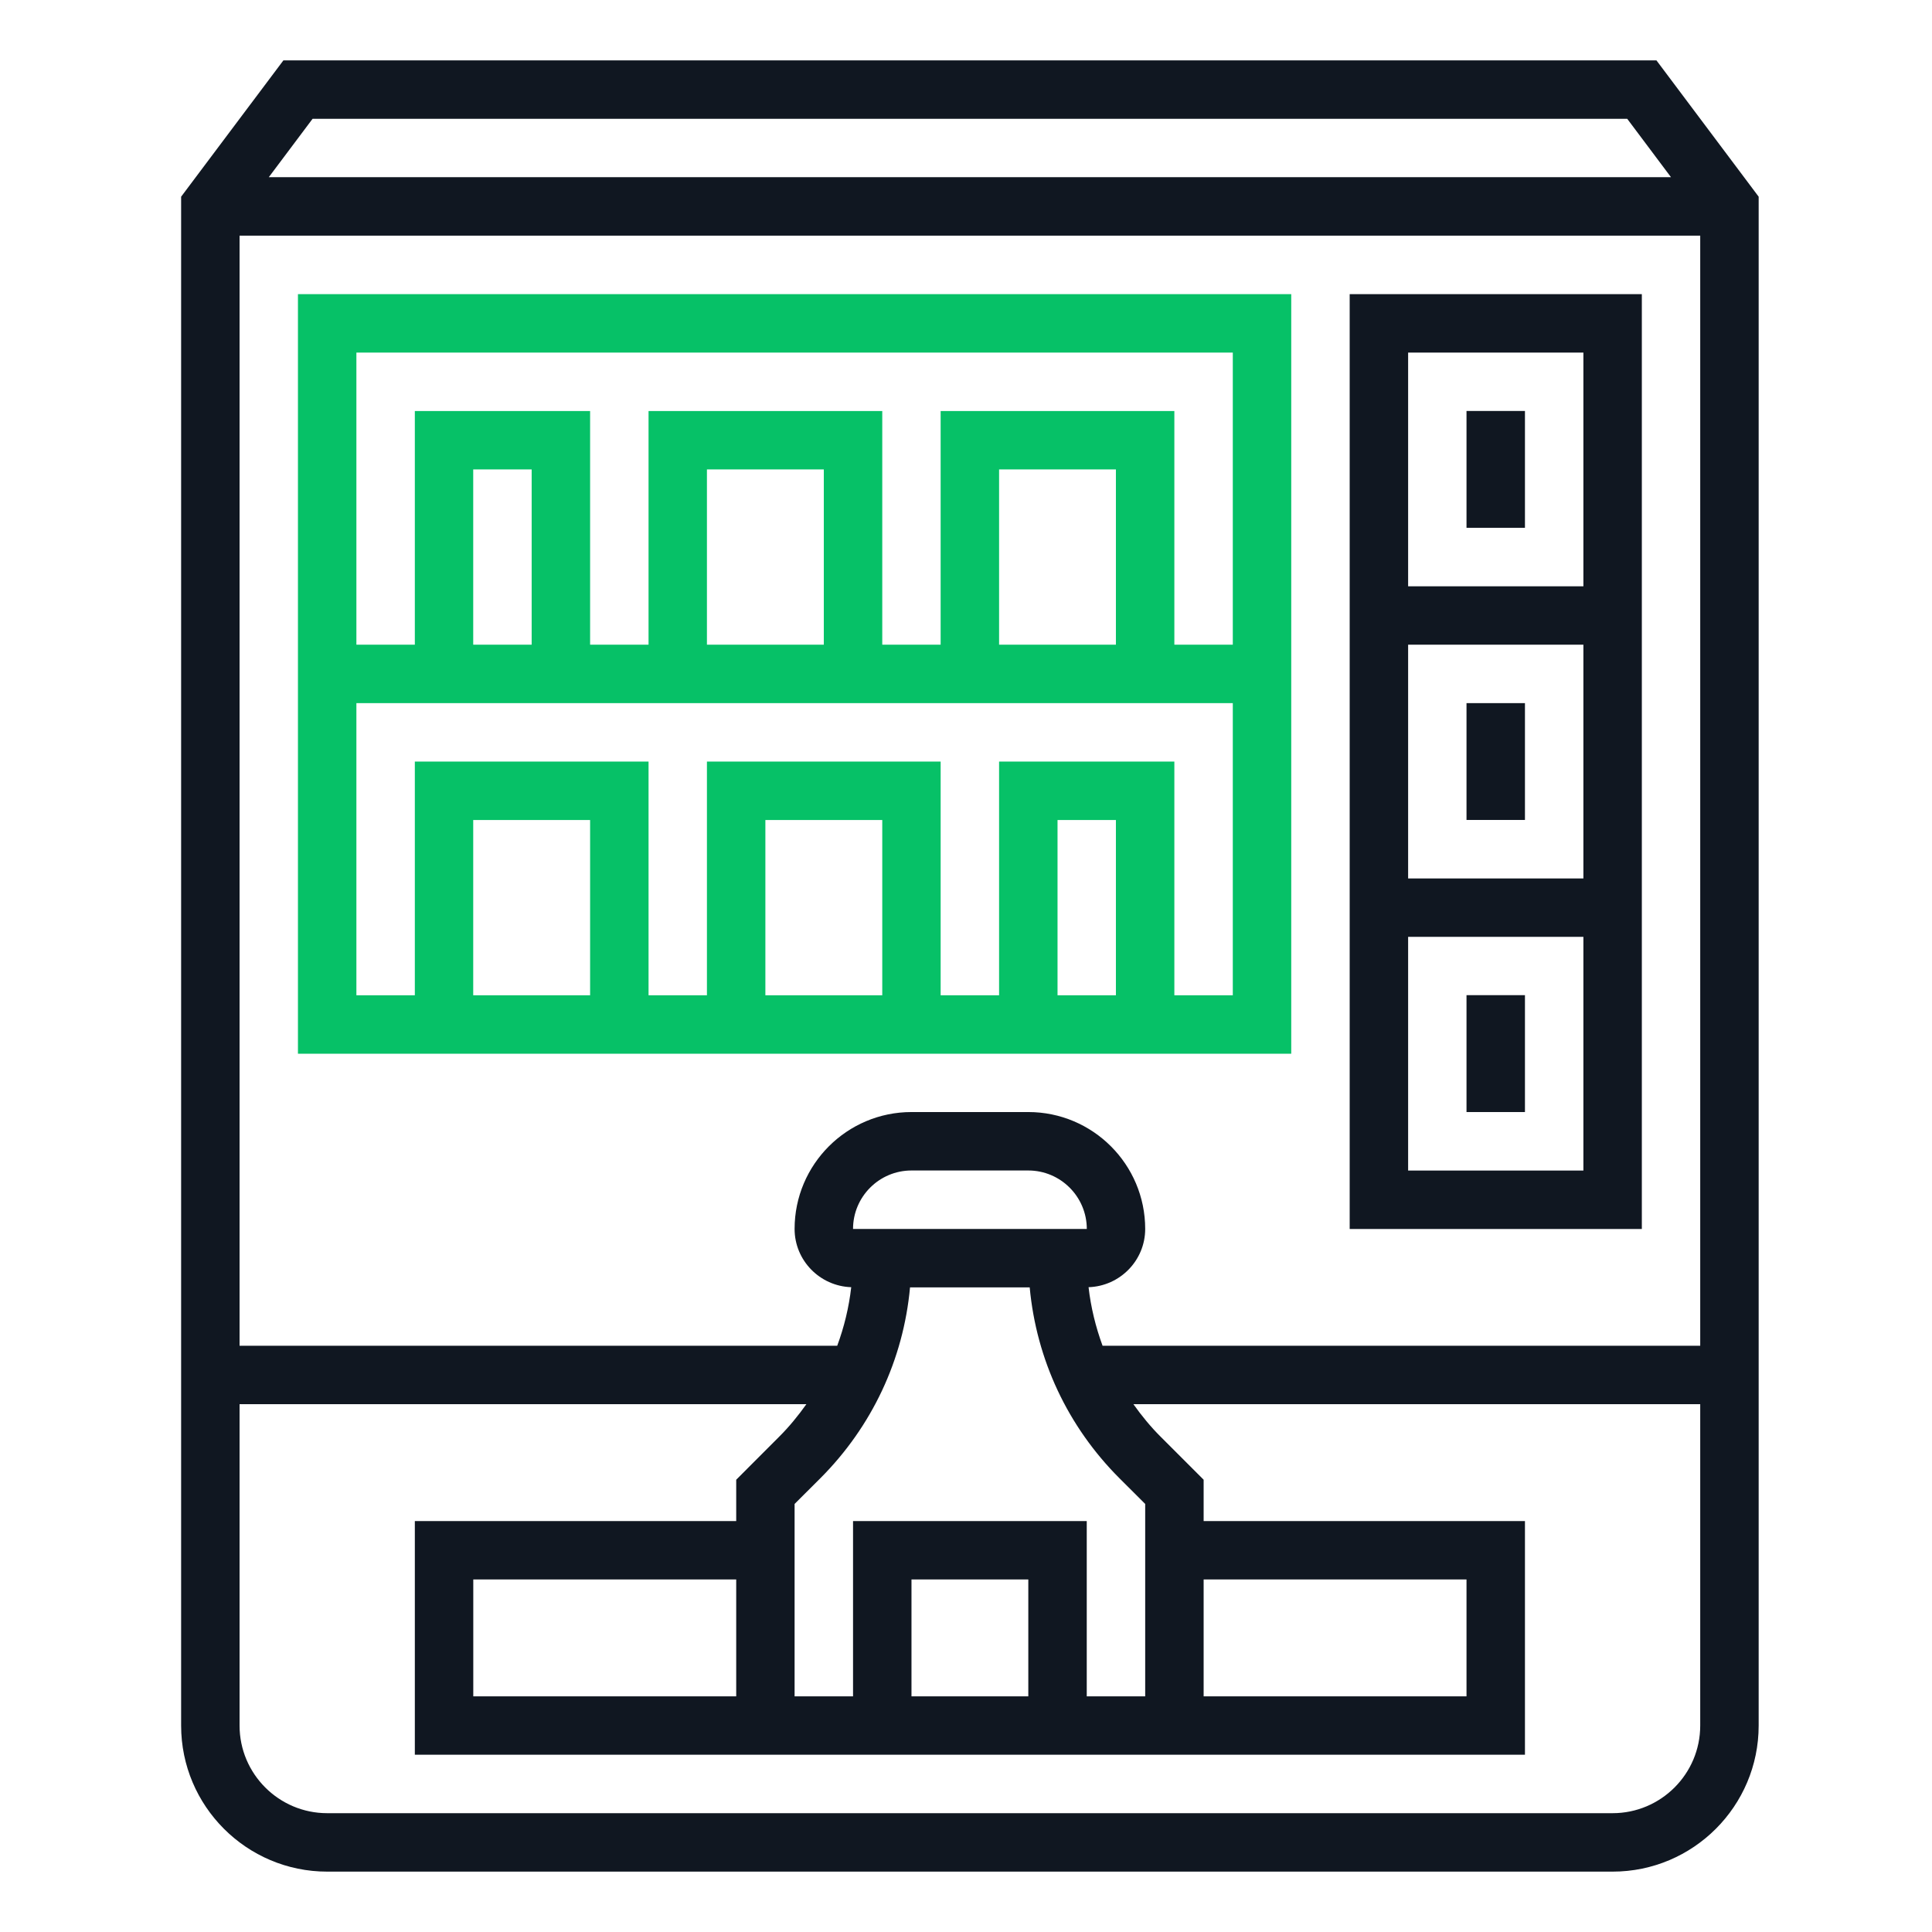 <svg width="32" height="32" viewBox="0 0 32 32" fill="none" xmlns="http://www.w3.org/2000/svg">
<path d="M27.436 1H4.694L3 3.258V28.581C3 29.915 4.085 31 5.419 31H26.71C28.044 31 29.129 29.915 29.129 28.581V3.258L27.436 1ZM5.177 1.968H26.952L27.677 2.935H4.452L5.177 1.968ZM19.936 26.161H24.29V28.097H19.936V26.161ZM18.968 28.097H18V25.194H14.129V28.097H13.161V24.91L13.587 24.485C14.445 23.626 14.963 22.517 15.073 21.323H17.055C17.166 22.517 17.683 23.626 18.542 24.485L18.968 24.91V28.097ZM17.032 28.097H15.097V26.161H17.032V28.097ZM12.194 28.097H7.839V26.161H12.194V28.097ZM14.129 20.355C14.129 19.821 14.563 19.387 15.097 19.387H17.032C17.566 19.387 18 19.821 18.001 20.355H14.129ZM18.03 21.32C18.549 21.303 18.968 20.878 18.968 20.355C18.968 19.287 18.1 18.419 17.032 18.419H15.097C14.029 18.419 13.161 19.287 13.161 20.355C13.161 20.878 13.58 21.303 14.099 21.32C14.061 21.654 13.982 21.979 13.867 22.29H3.968V3.903H28.161V22.29H18.262C18.148 21.979 18.068 21.654 18.03 21.32ZM26.71 30.032H5.419C4.619 30.032 3.968 29.381 3.968 28.581V23.258H13.356C13.22 23.449 13.071 23.632 12.902 23.8L12.194 24.509V25.194H6.871V29.064H25.258V25.194H19.936V24.509L19.227 23.8C19.058 23.632 18.909 23.449 18.773 23.258H28.161V28.581C28.161 29.381 27.51 30.032 26.71 30.032Z" fill="#101721"/>
<path d="M22.355 4.872V9.711V15.517V20.356H27.194V15.517V9.711V4.872H22.355ZM23.323 10.678H26.226V14.55H23.323V10.678ZM26.226 19.388H23.323V15.517H26.226V19.388ZM23.323 9.711V5.84H26.226V9.711H23.323Z" fill="#101721"/>
<path d="M25.258 6.807H24.29V8.742H25.258V6.807Z" fill="#101721"/>
<path d="M25.258 11.646H24.29V13.581H25.258V11.646Z" fill="#101721"/>
<path d="M25.258 16.483H24.29V18.419H25.258V16.483Z" fill="#101721"/>
<path d="M4.935 17.453H21.387V4.872H4.935V17.453ZM9.774 16.485H7.838V13.582H9.774V16.485ZM14.613 16.485H12.677V13.582H14.613V16.485ZM18.483 16.485H17.516V13.582H18.483V16.485ZM19.451 16.485V12.614H16.548V16.485H15.58V12.614H11.709V16.485H10.742V12.614H6.871V16.485H5.903V11.646H20.419V16.485H19.451ZM8.806 10.678H7.838V7.775H8.806V10.678ZM13.645 10.678H11.709V7.775H13.645V10.678ZM18.483 10.678H16.548V7.775H18.483V10.678ZM20.419 5.84V10.678H19.451V6.808H15.58V10.678H14.613V6.808H10.742V10.678H9.774V6.808H6.871V10.678H5.903V5.84H20.419Z" fill="#06C167"/>
</svg>
